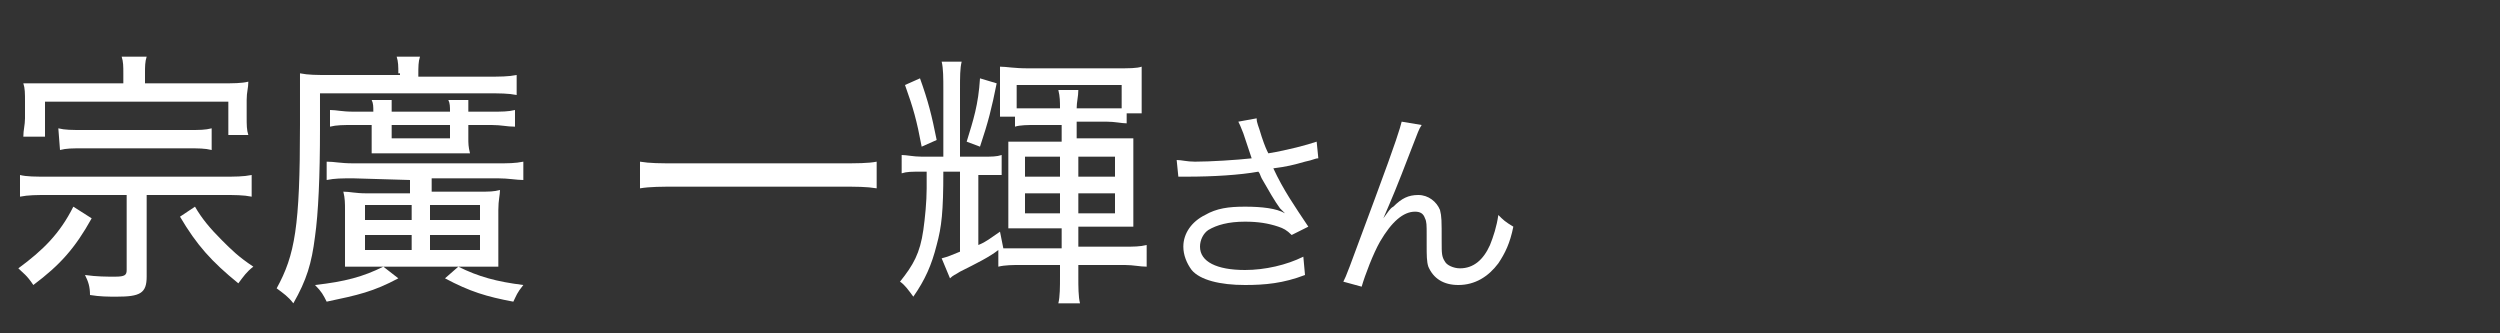 <?xml version="1.0" encoding="utf-8"?>
<!-- Generator: Adobe Illustrator 27.1.1, SVG Export Plug-In . SVG Version: 6.00 Build 0)  -->
<svg version="1.1" id="レイヤー_1" xmlns="http://www.w3.org/2000/svg" xmlns:xlink="http://www.w3.org/1999/xlink" x="0px"
	 y="0px" width="150px" height="20px" viewBox="0 0 150 20" style="enable-background:new 0 0 150 20;" xml:space="preserve">
<rect x="0" y="0" width="150" height="20" fill="#333333" stroke="none"/>
<style type="text/css">
	.st0{fill:#FFFFFF;}
</style>
<g>
	<g>
		<path class="st0" d="M5.5,13.1c-1,1.8-1.9,2.8-3.5,4c-0.4-0.6-0.6-0.7-0.9-1C2.6,15,3.6,14,4.4,12.4L5.5,13.1z M2.9,11.7
			c-0.7,0-1.2,0-1.7,0.1v-1.3c0.4,0.1,0.9,0.1,1.7,0.1h10.5c0.7,0,1.2,0,1.7-0.1v1.3c-0.5-0.1-1-0.1-1.7-0.1H8.8v4.9
			c0,1-0.4,1.2-1.8,1.2c-0.5,0-1,0-1.6-0.1c0-0.5-0.1-0.8-0.3-1.2c0.7,0.1,1.3,0.1,1.8,0.1c0.6,0,0.7-0.1,0.7-0.4v-4.5
			C7.6,11.7,2.9,11.7,2.9,11.7z M7.4,4.4c0-0.4,0-0.7-0.1-1h1.5C8.7,3.7,8.7,4,8.7,4.4V5h4.6c0.7,0,1.2,0,1.6-0.1
			c0,0.4-0.1,0.6-0.1,1.1v1c0,0.5,0,0.8,0.1,1.1h-1.2v-2h-11v2.1H1.4c0-0.4,0.1-0.7,0.1-1.1v-1c0-0.5,0-0.8-0.1-1.1C1.8,5,2.3,5,3,5
			h4.4V4.4z M3.5,7.7C3.9,7.8,4.3,7.8,5,7.8h6.3c0.7,0,1,0,1.4-0.1V9c-0.4-0.1-0.8-0.1-1.4-0.1H5c-0.7,0-1,0-1.4,0.1L3.5,7.7
			L3.5,7.7z M11.7,12.4c0.4,0.7,0.9,1.3,1.6,2c0.6,0.6,1,1,1.9,1.6c-0.4,0.3-0.6,0.6-0.9,1c-1.6-1.3-2.5-2.3-3.5-4L11.7,12.4z"/>
		<path class="st0" d="M23.9,4.4c0-0.4,0-0.7-0.1-1h1.4c-0.1,0.3-0.1,0.6-0.1,1.1v0.1h4.1c0.8,0,1.3,0,1.8-0.1v1.2
			c-0.5-0.1-1-0.1-1.8-0.1h-10v2.1c0,2.9-0.1,5.1-0.3,6.5c-0.2,1.6-0.5,2.6-1.3,4c-0.3-0.4-0.6-0.6-1-0.9c1.1-2,1.4-3.7,1.4-9.8
			c0-1.8,0-2.5,0-3.1c0.5,0.1,1,0.1,1.7,0.1H24V4.4H23.9z M23.9,16.7c-1.5,0.8-2.4,1-4.3,1.4c-0.2-0.4-0.3-0.6-0.7-1
			c1.8-0.2,2.9-0.5,4.1-1.1L23.9,16.7z M21.2,10.7c-0.7,0-1.1,0-1.6,0.1V9.7c0.5,0,0.8,0.1,1.6,0.1h8.6c0.7,0,1.1,0,1.6-0.1v1.1
			c-0.4,0-0.9-0.1-1.5-0.1h-4v0.8h2.8c0.7,0,0.9,0,1.3-0.1c0,0.3-0.1,0.6-0.1,1.2v2.3c0,0.6,0,0.9,0,1.1c-0.4,0-0.7,0-1.3,0h-6.5
			c-0.7,0-1,0-1.4,0c0-0.1,0-0.1,0-0.3c0-0.1,0-0.5,0-0.8v-2.3c0-0.4,0-0.7-0.1-1.1c0.4,0,0.7,0.1,1.4,0.1h2.6v-0.8L21.2,10.7
			L21.2,10.7z M21.2,7.5c-0.6,0-1,0-1.4,0.1v-1c0.4,0,0.7,0.1,1.4,0.1h1.2c0-0.3,0-0.5-0.1-0.7h1.2c0,0.2,0,0.4,0,0.7H27
			c0-0.3,0-0.5-0.1-0.7h1.2c0,0.2,0,0.4,0,0.7h1.4c0.6,0,1,0,1.4-0.1v1c-0.5,0-0.8-0.1-1.4-0.1h-1.4v0.8c0,0.3,0,0.5,0.1,0.9
			c-0.4,0-0.8,0-1.3,0h-3.4c-0.5,0-0.8,0-1.2,0c0-0.3,0-0.5,0-0.9V7.5H21.2z M21.9,12.3v0.9h2.8v-0.9H21.9z M21.9,14.1V15h2.8v-0.9
			H21.9z M23.5,8.3H27V7.5h-3.5V8.3z M28.8,13.2v-0.9h-3v0.9H28.8z M28.8,15v-0.9h-3V15H28.8z M27.5,16c1.2,0.6,2.3,0.9,3.9,1.1
			c-0.4,0.5-0.4,0.6-0.6,1c-1.6-0.3-2.6-0.6-4.1-1.4L27.5,16z"/>
		<path class="st0" d="M52.6,11.3c-0.6-0.1-1.2-0.1-2.2-0.1h-9.8c-0.9,0-1.6,0-2.2,0.1V9.7c0.6,0.1,1.2,0.1,2.2,0.1h9.8
			c1,0,1.7,0,2.2-0.1V11.3z"/>
		<path class="st0" d="M62.1,7.5c-0.4,0-0.9,0-1.2,0.1V7H60c0-0.3,0-0.6,0-1V5.2c0-0.4,0-0.8,0-1.2c0.4,0,0.8,0.1,1.7,0.1h5.2
			c0.9,0,1.3,0,1.6-0.1c0,0.3,0,0.6,0,1.1v0.7c0,0.4,0,0.8,0,1h-0.9v0.6c-0.3,0-0.7-0.1-1.2-0.1h-1.8v1h2.2c0.6,0,0.8,0,1.2,0
			c0,0.3,0,0.7,0,1.2v2.9c0,0.5,0,0.9,0,1.2c-0.4,0-0.7,0-1.2,0h-2.1v1.2h2.8c0.5,0,0.9,0,1.3-0.1V16c-0.4,0-0.8-0.1-1.3-0.1h-2.8
			v0.7c0,0.6,0,1.2,0.1,1.6h-1.3c0.1-0.4,0.1-1,0.1-1.6v-0.7h-2.4c-0.4,0-0.9,0-1.3,0.1v-1c-0.5,0.4-1.3,0.8-2.3,1.3
			c-0.3,0.2-0.4,0.2-0.6,0.4l-0.5-1.2c0.4-0.1,0.6-0.2,1.1-0.4v-4.8h-1c0,2.4-0.1,3.3-0.4,4.4c-0.3,1.2-0.7,2.1-1.4,3.1
			c-0.3-0.4-0.5-0.7-0.8-0.9c0.8-1,1.2-1.7,1.4-3.1c0.1-0.7,0.2-1.7,0.2-2.5v-1h-0.3c-0.6,0-0.9,0-1.2,0.1V9.3
			c0.3,0,0.7,0.1,1.2,0.1h1.3v-4c0-0.7,0-1.3-0.1-1.7h1.2c-0.1,0.4-0.1,0.9-0.1,1.7v4H59c0.5,0,0.8,0,1.1-0.1v1.2
			c-0.3,0-0.6,0-1.1,0h-0.3v4.2c0.5-0.2,0.7-0.4,1.3-0.8l0.2,1c0.4,0,0.7,0,1.1,0h2.4v-1.2h-2c-0.6,0-0.9,0-1.2,0c0-0.4,0-0.6,0-1.2
			V9.7c0-0.5,0-0.8,0-1.2c0.3,0,0.7,0,1.2,0h2v-1H62.1z M55.2,4.7c0.5,1.4,0.7,2.2,1,3.7l-0.9,0.4c-0.3-1.6-0.5-2.3-1-3.7L55.2,4.7z
			 M59.8,5c-0.3,1.5-0.5,2.3-1,3.8L58,8.5c0.4-1.3,0.7-2.2,0.8-3.8L59.8,5z M63.6,6.5c0-0.4,0-0.7-0.1-1.1h1.2
			c0,0.4-0.1,0.7-0.1,1.1h1.8c0.4,0,0.6,0,0.9,0V5.1H61v1.4c0.3,0,0.6,0,1,0H63.6z M61.5,9.4v1.2h2.1V9.4H61.5z M61.5,11.6v1.2h2.1
			v-1.2H61.5z M64.7,10.6h2.2V9.4h-2.2V10.6z M64.7,12.8h2.2v-1.2h-2.2V12.8z"/>
	</g>
	<g>
		<path class="st0" d="M74.6,8c-0.2-0.5-0.2-0.5-0.3-0.7l1.1-0.2c0,0.3,0.1,0.4,0.3,1.1c0.2,0.6,0.3,0.8,0.4,1
			c1.2-0.2,2.3-0.5,2.9-0.7l0.1,1c-0.2,0-0.3,0.1-0.8,0.2c-0.7,0.2-1.1,0.3-1.9,0.4c0.6,1.3,1.3,2.3,2.1,3.5l-1,0.5
			c-0.3-0.3-0.5-0.4-0.8-0.5c-0.6-0.2-1.2-0.3-2-0.3c-1,0-1.7,0.2-2.2,0.5C72.2,14,72,14.4,72,14.8c0,0.9,1,1.4,2.7,1.4
			c1.2,0,2.5-0.3,3.5-0.8l0.1,1.1c-1.3,0.5-2.4,0.6-3.6,0.6c-1.5,0-2.7-0.3-3.2-0.9c-0.3-0.4-0.5-0.9-0.5-1.4c0-0.8,0.5-1.5,1.3-1.9
			c0.7-0.4,1.4-0.5,2.4-0.5c1,0,1.9,0.1,2.4,0.4c-0.1-0.1-0.1-0.1-0.3-0.3c-0.3-0.4-0.7-1.1-1.1-1.8c-0.1-0.2-0.1-0.3-0.2-0.4
			c-1.1,0.2-2.7,0.3-4.3,0.3c-0.3,0-0.3,0-0.5,0l-0.1-1c0.3,0,0.6,0.1,1.1,0.1c0.9,0,2.5-0.1,3.4-0.2L74.6,8z"/>
		<path class="st0" d="M85.3,7.5c-0.2,0.3-0.2,0.4-0.6,1.4c-1,2.6-1.1,2.8-1.7,4.2l0,0c0.3-0.4,0.4-0.6,0.6-0.7
			c0.5-0.5,0.9-0.7,1.5-0.7c0.6,0,1.1,0.4,1.3,0.9c0.1,0.4,0.1,0.6,0.1,1.9c0,0.7,0,0.9,0.2,1.2c0.1,0.2,0.5,0.4,0.9,0.4
			c0.8,0,1.4-0.5,1.8-1.4c0.2-0.5,0.4-1.1,0.5-1.8c0.3,0.3,0.4,0.4,0.9,0.7c-0.2,1-0.5,1.6-0.9,2.2c-0.6,0.8-1.4,1.3-2.4,1.3
			c-0.9,0-1.5-0.4-1.8-1.1c-0.1-0.3-0.1-0.7-0.1-1.3v-0.6c0-0.6,0-0.8-0.1-1c-0.1-0.3-0.3-0.4-0.6-0.4c-0.7,0-1.4,0.6-2.1,1.8
			c-0.4,0.7-0.9,2-1.1,2.7l-1.1-0.3c0.2-0.4,0.2-0.4,1.9-5c1.3-3.5,1.5-4.2,1.6-4.6L85.3,7.5z"/>
	</g>
</g>
</svg>
